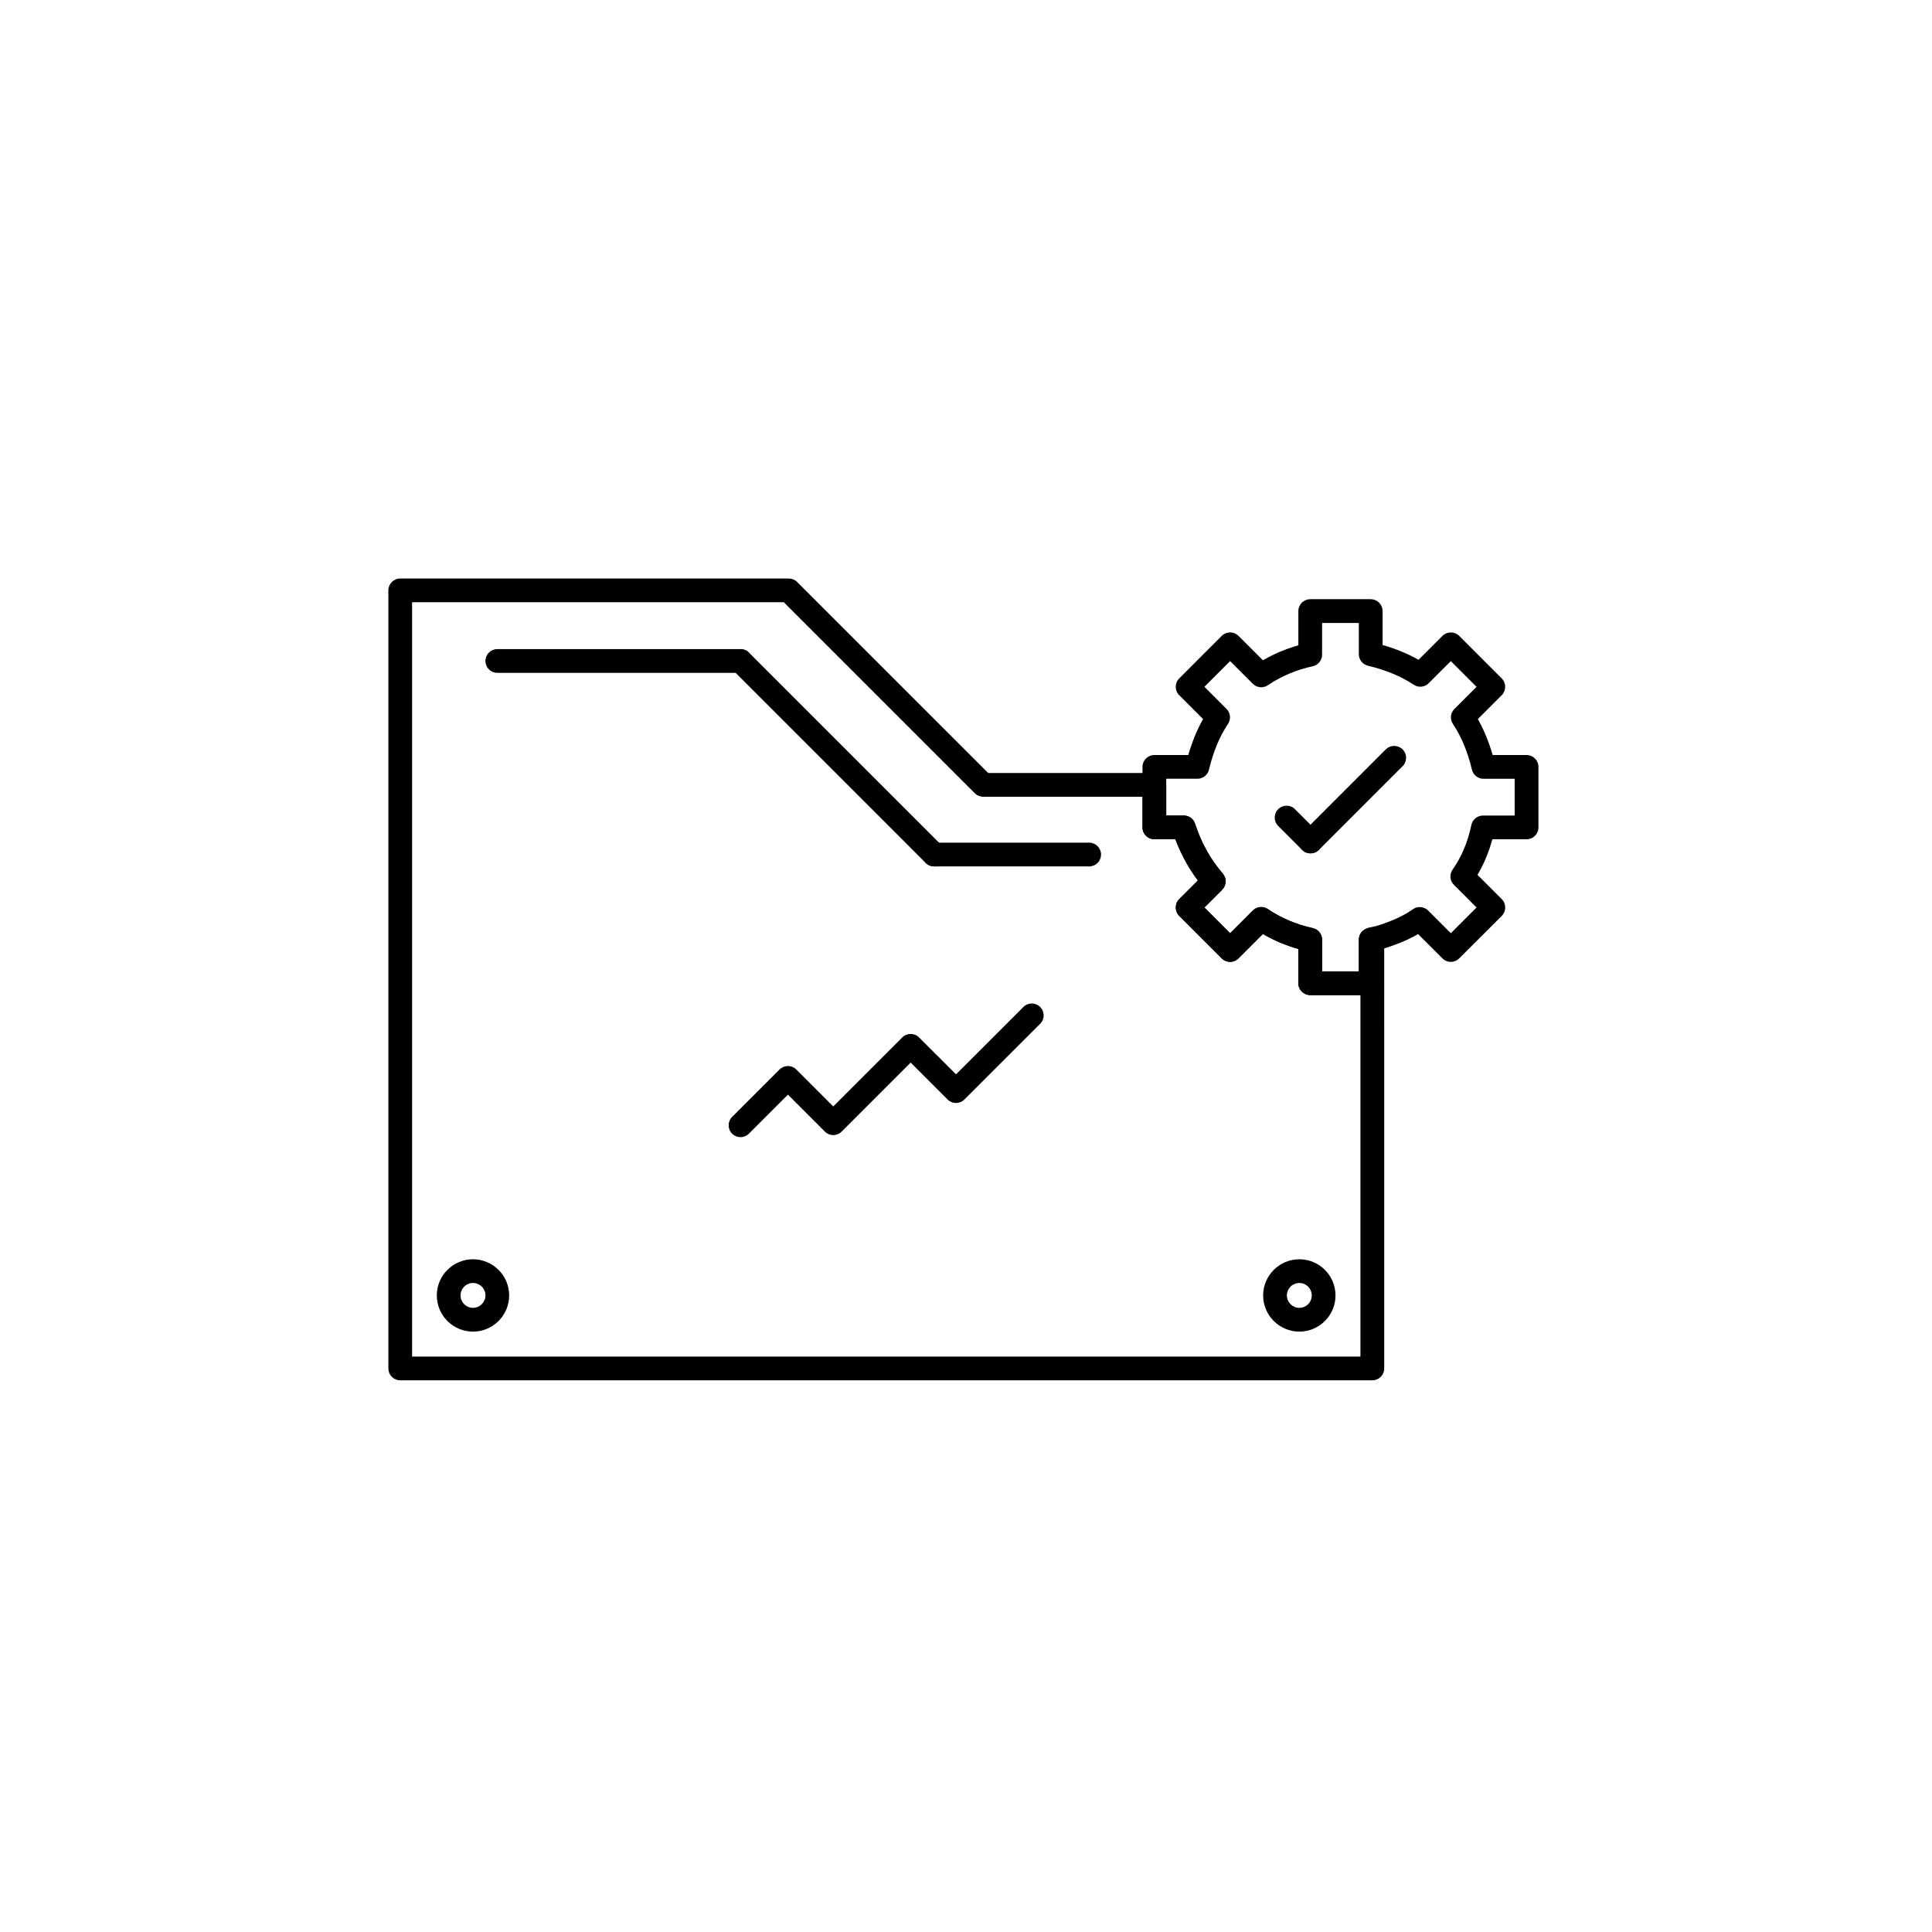 <?xml version="1.0" encoding="UTF-8"?>
<!-- The Best Svg Icon site in the world: iconSvg.co, Visit us! https://iconsvg.co -->
<svg fill="#000000" width="800px" height="800px" version="1.1" viewBox="144 144 512 512" xmlns="http://www.w3.org/2000/svg">
 <g>
  <path d="m507.68 509.8h-257.61c-1.738 0-3.148-1.41-3.148-3.148l-0.004-206.2c0-1.738 1.41-3.144 3.148-3.144h102.96c0.836 0 1.633 0.328 2.223 0.922l50.637 50.629h44.031c1.738 0 3.144 1.41 3.144 3.148v8.121h4.656c1.359 0 2.57 0.875 2.988 2.172 1.652 5.078 4.051 9.395 7.34 13.211 1.074 1.25 1.008 3.113-0.156 4.281l-4.707 4.707 6.812 6.82 6.012-6.012c1.059-1.059 2.727-1.223 3.977-0.387 3.637 2.43 7.644 4.121 11.898 5.031 1.449 0.312 2.488 1.594 2.488 3.078v8.398h9.734v-8.398c0-1.461 0.996-2.684 2.344-3.043 0.75-0.316 1.613-0.344 2.402-0.023 1.195 0.48 1.98 1.633 1.98 2.918l0.004 113.78c-0.008 1.738-1.418 3.141-3.152 3.141zm-254.47-6.289h251.32v-95.797h-13.316c-1.738 0-3.148-1.406-3.148-3.148v-9.082c-3.285-0.922-6.43-2.246-9.391-3.965l-6.461 6.469c-0.59 0.59-1.391 0.922-2.223 0.922s-1.633-0.332-2.223-0.922l-11.262-11.266c-1.223-1.23-1.223-3.219 0-4.449l4.938-4.938c-2.457-3.285-4.449-6.938-5.961-10.918h-5.566c-1.738 0-3.144-1.41-3.144-3.144v-8.121h-42.195c-0.836 0-1.633-0.332-2.223-0.922l-50.633-50.633h-98.512z"/>
  <path d="m340.24 445.36c-0.805 0-1.605-0.309-2.223-0.922-1.23-1.23-1.23-3.219 0-4.449l12.566-12.566c0.59-0.59 1.391-0.922 2.227-0.922s1.633 0.332 2.223 0.926l9.789 9.793 18.293-18.293c1.23-1.23 3.219-1.23 4.449 0l9.789 9.785 17.855-17.852c1.23-1.23 3.219-1.23 4.449 0 1.23 1.23 1.23 3.219 0 4.449l-20.082 20.07c-1.23 1.23-3.219 1.23-4.449 0l-9.789-9.785-18.293 18.293c-0.59 0.59-1.391 0.922-2.223 0.922-0.836 0-1.633-0.332-2.223-0.922l-9.789-9.793-10.344 10.34c-0.613 0.617-1.422 0.926-2.227 0.926z"/>
  <path d="m491.3 370.15c-0.805 0-1.613-0.309-2.227-0.922l-6.34-6.34c-1.23-1.23-1.23-3.219 0-4.449s3.219-1.23 4.449 0l6.34 6.34c1.23 1.23 1.23 3.219 0 4.449-0.609 0.613-1.418 0.922-2.223 0.922z"/>
  <path d="m491.3 370.15c-0.805 0-1.613-0.309-2.227-0.922-1.223-1.23-1.223-3.219 0-4.449l22.184-22.188c1.23-1.223 3.223-1.223 4.449 0 1.23 1.23 1.23 3.223 0 4.449l-22.176 22.188c-0.617 0.613-1.426 0.922-2.231 0.922z"/>
  <path d="m488.34 496.89c-5.285 0-9.594-4.301-9.594-9.582 0-5.285 4.301-9.586 9.594-9.586 5.285 0 9.582 4.301 9.582 9.586 0 5.281-4.297 9.582-9.582 9.582zm0-12.883c-1.82 0-3.301 1.477-3.301 3.293 0 1.812 1.48 3.293 3.301 3.293 1.82 0 3.289-1.477 3.289-3.293 0-1.816-1.469-3.293-3.289-3.293z"/>
  <path d="m269.34 496.89c-5.281 0-9.582-4.301-9.582-9.582 0-5.285 4.301-9.586 9.582-9.586 5.289 0 9.594 4.301 9.594 9.586 0 5.281-4.301 9.582-9.594 9.582zm0-12.883c-1.812 0-3.289 1.477-3.289 3.293 0 1.812 1.477 3.293 3.289 3.293 1.824 0 3.305-1.477 3.305-3.293 0.004-1.816-1.48-3.293-3.305-3.293z"/>
  <path d="m340.24 322.31h-64.453c-1.734 0-3.144-1.41-3.144-3.148 0-1.734 1.406-3.144 3.144-3.144h64.453c1.738 0 3.148 1.41 3.148 3.144 0 1.738-1.41 3.148-3.148 3.148z"/>
  <path d="m391.54 373.61c-0.805 0-1.605-0.309-2.223-0.922l-51.301-51.309c-1.23-1.23-1.23-3.219 0-4.449 1.23-1.223 3.219-1.223 4.449 0l51.305 51.305c1.23 1.23 1.23 3.219 0 4.449-0.617 0.621-1.422 0.926-2.231 0.926z"/>
  <path d="m432.64 373.61h-41.098c-1.738 0-3.148-1.41-3.148-3.148 0-1.738 1.41-3.148 3.148-3.148h41.098c1.738 0 3.148 1.41 3.148 3.148 0 1.738-1.41 3.148-3.148 3.148z"/>
  <path d="m507.25 407.71h-16.027c-1.738 0-3.148-1.406-3.148-3.148v-9.082c-3.285-0.922-6.43-2.246-9.391-3.965l-6.469 6.469c-0.59 0.59-1.391 0.922-2.223 0.922s-1.633-0.332-2.223-0.922l-11.262-11.266c-1.223-1.23-1.223-3.219 0-4.449l4.938-4.938c-2.457-3.285-4.449-6.938-5.961-10.918h-5.566c-1.738 0-3.144-1.41-3.144-3.144v-16.035c0-1.738 1.406-3.144 3.144-3.144h8.988c1.023-3.551 2.324-6.695 3.93-9.523l-6.328-6.332c-1.23-1.23-1.23-3.219 0-4.449l11.262-11.27c0.59-0.59 1.391-0.922 2.223-0.922 0.836 0 1.637 0.332 2.227 0.922l6.469 6.469c2.961-1.719 6.106-3.043 9.391-3.965v-9.082c0-1.734 1.41-3.144 3.148-3.144h16.027c1.738 0 3.148 1.41 3.148 3.144v8.988c3.547 1.023 6.695 2.324 9.527 3.926l6.332-6.332c0.59-0.59 1.391-0.922 2.223-0.922 0.836 0 1.637 0.332 2.227 0.922l11.262 11.27c1.223 1.23 1.223 3.219 0 4.449l-6.332 6.332c1.605 2.832 2.906 5.977 3.93 9.523h8.988c1.738 0 3.144 1.406 3.144 3.144v16.035c0 1.734-1.406 3.144-3.144 3.144h-9.074c-0.938 3.449-2.238 6.566-3.941 9.426l6.434 6.43c1.223 1.23 1.223 3.219 0 4.449l-11.27 11.262c-0.59 0.59-1.391 0.922-2.227 0.922-0.836 0-1.637-0.332-2.223-0.922l-6.449-6.445c-1.949 1.137-4.109 2.121-6.539 2.977-0.984 0.395-1.977 0.699-2.871 0.941v9.109c0 1.734-1.41 3.144-3.148 3.144zm-12.883-6.293h9.734v-8.398c0-1.461 0.996-2.684 2.344-3.043 0.195-0.086 0.402-0.152 0.621-0.191 1.441-0.289 2.797-0.68 3.918-1.133 0.047-0.016 0.086-0.031 0.133-0.047 2.883-1.02 5.273-2.207 7.316-3.648 1.254-0.887 2.957-0.742 4.039 0.344l6.012 6.012 6.816-6.82-6.004-6c-1.082-1.082-1.23-2.785-0.348-4.035 2.383-3.379 4.012-7.254 4.977-11.836 0.312-1.457 1.594-2.492 3.078-2.492h8.398v-9.742h-8.262c-1.449 0-2.719-0.992-3.055-2.41-1.164-4.82-2.816-8.785-5.043-12.125-0.836-1.25-0.672-2.91 0.395-3.969l5.863-5.863-6.816-6.816-5.863 5.859c-1.059 1.062-2.719 1.23-3.965 0.398-3.344-2.223-7.316-3.875-12.141-5.043-1.41-0.344-2.41-1.602-2.41-3.055v-8.266l-9.738-0.008v8.402c0 1.484-1.039 2.769-2.488 3.078-4.262 0.906-8.266 2.602-11.898 5.031-1.25 0.836-2.91 0.664-3.977-0.395l-6.012-6.012-6.812 6.816 5.863 5.863c1.059 1.059 1.223 2.727 0.387 3.969-2.227 3.34-3.879 7.309-5.047 12.133-0.344 1.41-1.605 2.402-3.055 2.402h-8.266v9.742h4.656c1.359 0 2.57 0.875 2.988 2.172 1.652 5.078 4.051 9.395 7.34 13.211 1.074 1.25 1.008 3.113-0.156 4.281l-4.707 4.707 6.812 6.82 6.012-6.012c1.059-1.059 2.727-1.223 3.977-0.387 3.637 2.43 7.644 4.121 11.898 5.031 1.449 0.312 2.488 1.594 2.488 3.078v8.395z"/>
 </g>
</svg>